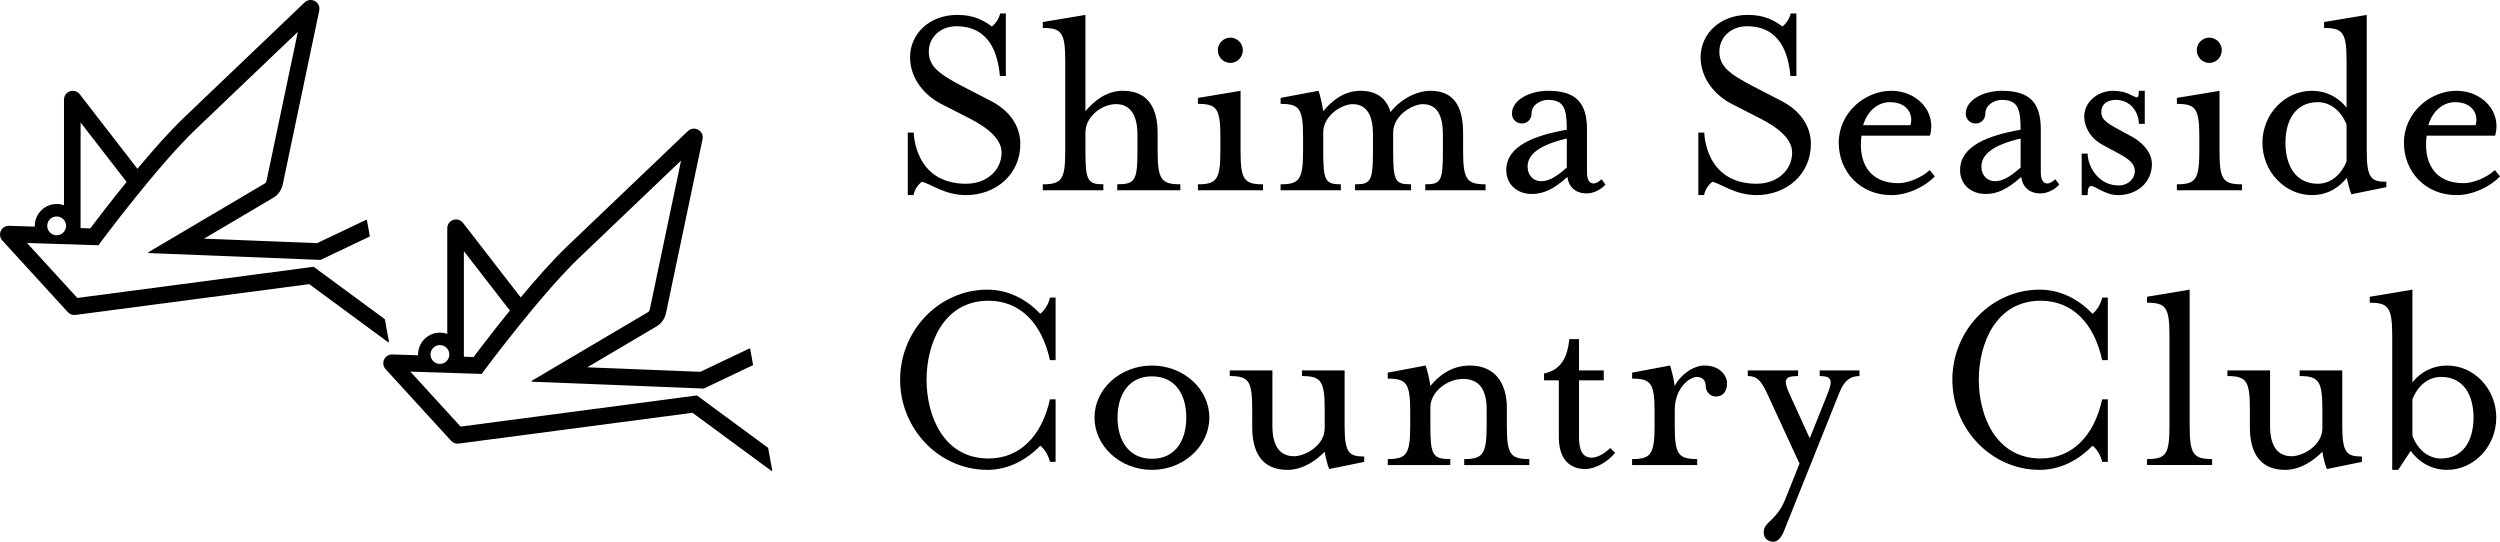<?xml version="1.0" encoding="UTF-8"?><svg id="_レイヤー_2" xmlns="http://www.w3.org/2000/svg" viewBox="0 0 211.099 45.748"><g id="_レイヤー_1-2"><path d="M76.653,11.195h.504s.024,4.32,4.417,4.32c1.704,0,3-1.104,3-2.641,0-1.104-1.104-2.063-2.76-2.904l-2.305-1.176c-1.392-.696-2.664-2.136-2.664-3.96,0-1.992,1.656-3.576,3.984-3.576,1.416,0,2.208.456,2.928.983.288-.24.576-.6.696-1.104h.48v5.28h-.504c-.168-1.92-.889-4.2-3.673-4.2-1.344,0-2.328.936-2.328,2.136,0,1.248.84,1.896,2.929,2.977l2.28,1.176c1.823.937,2.52,2.328,2.52,3.648,0,2.616-2.112,4.32-4.584,4.32-1.824,0-2.977-.96-3.744-1.128-.288.24-.576.6-.696,1.128h-.48v-5.28Z"/><path d="M88.052,15.563c1.608,0,1.896-.408,1.896-2.809v-7.584c0-2.4-.288-2.809-1.896-2.809v-.504l3.601-.6v8.137c.672-.816,1.752-1.729,3.144-1.729,2.209,0,2.953,1.536,2.953,3.576v1.512c0,2.4.312,2.809,1.92,2.809v.504h-5.329v-.504c1.513,0,1.704-.336,1.704-2.809v-1.392c0-1.561-.552-2.568-1.8-2.568-1.2,0-2.592,1.032-2.592,2.4v1.56c0,2.497.191,2.809,1.512,2.809v.504h-5.112v-.504Z"/><path d="M101.152,15.563c1.584,0,1.896-.408,1.896-2.809v-1.199c0-2.4-.312-2.784-1.896-2.784v-.505l3.601-.6v5.088c0,2.4.288,2.809,1.896,2.809v.504h-5.496v-.504ZM102.832,4.234c0-.576.48-1.056,1.057-1.056s1.056.479,1.056,1.056c0,.601-.479,1.08-1.056,1.08s-1.057-.479-1.057-1.08Z"/><path d="M108.135,15.563c1.584,0,1.896-.408,1.896-2.809v-1.199c0-2.4-.312-2.784-1.896-2.784v-.505l3.192-.6c.12.24.336,1.224.408,1.729.647-.816,1.728-1.729,3.12-1.729,1.464,0,2.232.696,2.568,1.8.552-.792,1.944-1.8,3.36-1.8,2.136,0,2.76,1.536,2.76,3.576v1.512c0,2.4.312,2.809,1.896,2.809v.504h-5.089v-.504c1.32,0,1.488-.264,1.488-2.809v-1.392c0-1.561-.456-2.568-1.704-2.568-.816,0-2.496.912-2.496,2.4v1.56c0,2.545.168,2.809,1.512,2.809v.504h-4.729v-.504c1.32,0,1.513-.264,1.513-2.809v-1.392c0-1.561-.48-2.568-1.729-2.568-.84,0-2.472.912-2.472,2.4v1.56c0,2.497.168,2.809,1.488,2.809v.504h-5.089v-.504Z"/><path d="M127.188,14.363c0-2.04,2.376-2.928,5.112-3.408,0-1.8-.24-2.521-1.608-2.521-.552,0-1.368.385-1.368,1.152,0,.48-.359.84-.815.84-.48,0-.841-.359-.841-.84,0-1.152,1.513-1.92,3.049-1.92,2.328,0,3.288.984,3.288,3.265v3.624c0,.6.192.936.552.936.24,0,.504-.191.672-.359l.337.456c-.456.479-1.057.744-1.585.744-.936,0-1.512-.528-1.632-1.393-1.176,1.057-2.04,1.44-3,1.44-1.177,0-2.16-.744-2.16-2.017ZM132.301,14.147v-2.448c-2.28.528-3.312,1.32-3.312,2.376,0,.769.528,1.225,1.128,1.225.504,0,1.08-.168,2.185-1.152Z"/><path d="M143.407,11.195h.504s.024,4.32,4.417,4.32c1.704,0,3-1.104,3-2.641,0-1.104-1.104-2.063-2.76-2.904l-2.305-1.176c-1.392-.696-2.664-2.136-2.664-3.96,0-1.992,1.656-3.576,3.984-3.576,1.416,0,2.208.456,2.928.983.288-.24.576-.6.696-1.104h.48v5.28h-.504c-.168-1.92-.889-4.2-3.673-4.2-1.344,0-2.328.936-2.328,2.136,0,1.248.84,1.896,2.929,2.977l2.28,1.176c1.823.937,2.52,2.328,2.52,3.648,0,2.616-2.112,4.32-4.584,4.32-1.824,0-2.977-.96-3.744-1.128-.288.24-.576.6-.696,1.128h-.48v-5.28Z"/><path d="M155.262,12.059c0-2.545,2.208-4.393,4.44-4.393,2.136,0,3.84,1.729,3.264,3.792h-5.784c-.288,2.257.648,4.009,3.12,4.009.792,0,1.944-.456,2.641-1.104l.432.528c-.84.888-2.304,1.584-3.672,1.584-2.641,0-4.44-1.992-4.44-4.416ZM161.31,10.571c.265-.769-.144-1.944-1.728-1.944-1.032,0-1.92.769-2.257,1.944h3.984Z"/><path d="M165.508,14.363c0-2.04,2.376-2.928,5.112-3.408,0-1.8-.24-2.521-1.608-2.521-.552,0-1.368.385-1.368,1.152,0,.48-.359.84-.815.84-.48,0-.841-.359-.841-.84,0-1.152,1.513-1.92,3.049-1.92,2.328,0,3.288.984,3.288,3.265v3.624c0,.6.192.936.552.936.24,0,.504-.191.672-.359l.337.456c-.456.479-1.057.744-1.585.744-.936,0-1.512-.528-1.632-1.393-1.176,1.057-2.04,1.44-3,1.44-1.177,0-2.16-.744-2.16-2.017ZM170.62,14.147v-2.448c-2.28.528-3.312,1.32-3.312,2.376,0,.769.528,1.225,1.128,1.225.504,0,1.08-.168,2.185-1.152Z"/><path d="M175.777,12.972h.504c0,1.08.912,2.688,2.616,2.688.792,0,1.368-.552,1.368-1.224,0-.601-.528-1.032-1.345-1.464l-1.344-.721c-1.152-.624-1.584-1.632-1.584-2.399,0-1.297,1.2-2.185,2.424-2.185,1.248,0,1.729.552,2.04.552.097,0,.145-.168.145-.552h.504v2.784h-.504c0-1.008-.72-2.017-1.944-2.017-.816,0-1.224.433-1.224,1.032,0,.576.384.889,1.464,1.465l1.152.624c1.056.6,1.656,1.439,1.656,2.304,0,1.584-1.297,2.616-2.856,2.616-1.08,0-1.921-.768-2.257-.768-.216,0-.312.191-.312.768h-.504v-3.504Z"/><path d="M183.814,15.563c1.584,0,1.896-.408,1.896-2.809v-1.199c0-2.4-.312-2.784-1.896-2.784v-.505l3.601-.6v5.088c0,2.4.288,2.809,1.896,2.809v.504h-5.496v-.504ZM185.494,4.234c0-.576.48-1.056,1.057-1.056s1.056.479,1.056,1.056c0,.601-.479,1.08-1.056,1.08s-1.057-.479-1.057-1.08Z"/><path d="M191.037,12.059c0-2.425,1.896-4.393,4.176-4.393,1.2,0,2.209.528,2.929,1.416v-3.912c0-2.4-.288-2.809-1.896-2.809v-.504l3.601-.6v11.521c0,2.28.384,2.568,1.656,2.568v.456l-2.952.6c-.12-.239-.312-1.008-.385-1.392-.672.84-1.632,1.464-2.952,1.464-2.28,0-4.176-1.992-4.176-4.416ZM198.142,13.619v-3.096c-.433-1.128-1.344-1.896-2.425-1.896-1.872,0-2.735,1.512-2.735,3.433s.863,3.456,2.735,3.456c1.081,0,1.992-.769,2.425-1.896Z"/><path d="M202.986,12.059c0-2.545,2.208-4.393,4.44-4.393,2.136,0,3.84,1.729,3.264,3.792h-5.784c-.288,2.257.648,4.009,3.12,4.009.792,0,1.944-.456,2.641-1.104l.432.528c-.84.888-2.304,1.584-3.672,1.584-2.641,0-4.44-1.992-4.44-4.416ZM209.034,10.571c.265-.769-.144-1.944-1.728-1.944-1.032,0-1.92.769-2.257,1.944h3.984Z"/><path d="M76.006,32.066c0-4.176,3.312-7.608,7.369-7.608,1.68,0,3.24.744,4.464,2.04.312-.24.696-.768.816-1.368h.479v5.28h-.479c-.672-3.12-2.521-5.016-5.185-5.016-3.841,0-5.232,3.696-5.232,6.672s1.392,6.648,5.232,6.648c2.664,0,4.513-1.92,5.185-4.992h.479v5.28h-.479c-.12-.575-.504-1.151-.816-1.368-1.224,1.272-2.784,2.041-4.464,2.041-4.057,0-7.369-3.433-7.369-7.609Z"/><path d="M92.419,35.259c0-2.424,2.184-4.393,4.849-4.393s4.848,1.969,4.848,4.393-2.184,4.417-4.848,4.417-4.849-1.992-4.849-4.417ZM100.171,35.259c0-1.92-.911-3.48-2.903-3.48-1.969,0-2.904,1.561-2.904,3.48s.936,3.48,2.904,3.48c1.992,0,2.903-1.561,2.903-3.48Z"/><path d="M105.736,36.075v-1.513c0-2.399-.288-2.808-1.896-2.808v-.48h3.601v4.681c0,1.561.527,2.568,1.824,2.568.936,0,2.592-.889,2.592-2.376v-1.585c0-2.399-.312-2.808-1.92-2.808v-.48h3.601v4.705c0,2.279.384,2.567,1.655,2.567v.456l-2.952.601c-.12-.24-.336-1.057-.384-1.464-.6.624-1.752,1.536-3.145,1.536-2.208,0-2.976-1.561-2.976-3.601Z"/><path d="M117.182,38.763c1.584,0,1.896-.408,1.896-2.809v-1.2c0-2.4-.312-2.784-1.896-2.784v-.504l3.192-.601c.12.24.336,1.225.408,1.729.647-.816,1.752-1.729,3.336-1.729,2.16,0,3.12,1.536,3.12,3.577v1.512c0,2.4.288,2.809,1.896,2.809v.504h-5.497v-.504c1.561,0,1.896-.408,1.896-2.809v-1.393c0-1.56-.552-2.567-1.992-2.567-1.32,0-2.76,1.08-2.76,2.399v1.561c0,2.473.191,2.809,1.68,2.809v.504h-5.28v-.504Z"/><path d="M131.627,36.915v-4.801h-1.248v-.575c1.44-.312,1.969-1.345,2.137-2.904h.815v2.64h2.089v.84h-2.089v4.801c0,1.128.312,1.729,1.08,1.729.433,0,1.009-.288,1.561-.816l.408.408c-.672.816-1.729,1.368-2.521,1.368-1.32,0-2.232-.84-2.232-2.688Z"/><path d="M137.816,38.763c1.584,0,1.896-.408,1.896-2.809v-1.2c0-2.4-.312-2.784-1.896-2.784v-.504l3.192-.601c.12.24.336,1.225.408,1.729.479-.96,1.56-1.729,2.52-1.729,1.32,0,1.896.889,1.896,1.488,0,.528-.216,1.128-.96,1.128-.456,0-.84-.407-.84-.863,0-.505-.288-.792-.769-.792-.552,0-1.848.888-1.848,2.808v1.32c0,2.4.288,2.809,1.896,2.809v.504h-5.496v-.504Z"/><path d="M148.927,44.956c0-.937,1.08-.937,1.824-2.809l1.199-3-2.76-5.977c-.504-1.08-.864-1.416-1.608-1.416v-.48h4.249v.48c-1.057,0-1.297.24-.769,1.416l1.752,3.84,1.536-3.84c.433-1.104.288-1.416-.695-1.416v-.48h3.359v.48c-.743,0-1.271.336-1.704,1.416l-4.68,11.688c-.192.48-.504.889-.889.889-.336,0-.815-.192-.815-.792Z"/><path d="M164.856,32.066c0-4.176,3.313-7.608,7.369-7.608,1.68,0,3.24.744,4.464,2.04.312-.24.696-.768.816-1.368h.479v5.28h-.479c-.672-3.12-2.521-5.016-5.185-5.016-3.841,0-5.232,3.696-5.232,6.672s1.392,6.648,5.232,6.648c2.664,0,4.513-1.92,5.185-4.992h.479v5.28h-.479c-.12-.575-.504-1.151-.816-1.368-1.224,1.272-2.784,2.041-4.464,2.041-4.057,0-7.369-3.433-7.369-7.609Z"/><path d="M181.293,38.763c1.608,0,1.896-.408,1.896-2.809v-7.585c0-2.4-.288-2.808-1.896-2.808v-.504l3.601-.601v11.497c0,2.4.312,2.809,1.896,2.809v.504h-5.496v-.504Z"/><path d="M189.979,36.075v-1.513c0-2.399-.288-2.808-1.896-2.808v-.48h3.601v4.681c0,1.561.527,2.568,1.824,2.568.936,0,2.592-.889,2.592-2.376v-1.585c0-2.399-.312-2.808-1.92-2.808v-.48h3.601v4.705c0,2.279.384,2.567,1.655,2.567v.456l-2.952.601c-.12-.24-.336-1.057-.384-1.464-.6.624-1.752,1.536-3.145,1.536-2.208,0-2.976-1.561-2.976-3.601Z"/><path d="M201.999,28.37c0-2.4-.312-2.808-1.896-2.808v-.504l3.6-.601v7.825c.721-.889,1.729-1.417,2.929-1.417,2.28,0,4.152,1.969,4.152,4.393s-1.872,4.417-4.152,4.417c-1.272,0-2.376-.624-3.072-1.608l-1.056,1.608h-.505v-11.306ZM208.864,35.259c0-1.92-.864-3.432-2.736-3.432-1.104,0-1.992.768-2.425,1.896v3.072c.433,1.152,1.32,1.92,2.425,1.92,1.872,0,2.736-1.536,2.736-3.456Z"/><path d="M65.208,39.728l-.344-1.895c-.002-.01-.007-.019-.016-.025l-6.001-4.418-19.955,2.63-4.243-4.639,6.025.192.219-.295c.047-.064,4.777-6.423,8.001-9.5l8.616-8.224-2.649,12.608c-.017.08-.067.15-.138.192l-9.826,5.804c-.034.02-.021.072.019.074l14.51.578,4.14-1.969c.016-.008.025-.025.022-.043l-.244-1.348c-.005-.026-.033-.04-.056-.029l-4.151,1.974-9.547-.38,5.848-3.454c.41-.242.699-.645.796-1.11l3.088-14.694c.067-.32-.079-.641-.364-.8-.285-.159-.636-.114-.872.111l-10.158,9.696c-1.233,1.177-2.653,2.784-3.959,4.351l-4.875-6.298c-.194-.25-.525-.35-.825-.248-.3.102-.501.384-.501.701v8.925c-.194-.069-.402-.107-.619-.107-1.018,0-1.846.828-1.846,1.846,0,.022.001.043.002.065l-2.174-.069c-.298-.01-.572.159-.697.431-.125.271-.075.589.126.809l5.533,6.051c.163.179.404.266.643.235l19.737-2.601,6.674,4.913c.029.021.069-.004.063-.039ZM39.168,21.204l3.887,5.021c-1.418,1.746-2.591,3.291-3.066,3.923l-.82-.026v-8.918ZM37.146,29.139c.438,0,.795.356.795.795s-.356.795-.795.795-.795-.356-.795-.795.356-.795.795-.795Z"/><path d="M32.844,28.865l-.344-1.895c-.002-.01-.007-.019-.016-.025l-6.001-4.418-19.955,2.63-4.243-4.639,6.025.192.219-.295c.047-.064,4.777-6.423,8.001-9.5L25.148,2.691l-2.649,12.608c-.017.08-.067.15-.138.192l-9.826,5.804c-.034.02-.021.072.019.074l14.51.578,4.14-1.969c.016-.008.025-.025.022-.043l-.244-1.348c-.005-.026-.033-.04-.056-.029l-4.151,1.974-9.547-.38,5.848-3.454c.41-.242.699-.645.796-1.11L26.958.894c.067-.32-.079-.641-.364-.8-.285-.159-.636-.114-.872.111l-10.158,9.696c-1.233,1.177-2.653,2.784-3.959,4.351l-4.875-6.298c-.194-.25-.525-.35-.825-.248-.3.102-.501.384-.501.701v8.925c-.194-.069-.402-.107-.619-.107-1.018,0-1.846.828-1.846,1.846,0,.022.001.043.002.065l-2.174-.069c-.298-.01-.572.159-.697.431-.125.271-.075.589.126.809l5.533,6.051c.163.179.404.266.643.235l19.737-2.601,6.674,4.913c.029.021.069-.004.063-.039ZM6.804,10.341l3.887,5.021c-1.418,1.746-2.591,3.291-3.066,3.923l-.82-.026v-8.918ZM4.783,18.276c.438,0,.795.356.795.795s-.356.795-.795.795-.795-.356-.795-.795.356-.795.795-.795Z"/></g></svg>